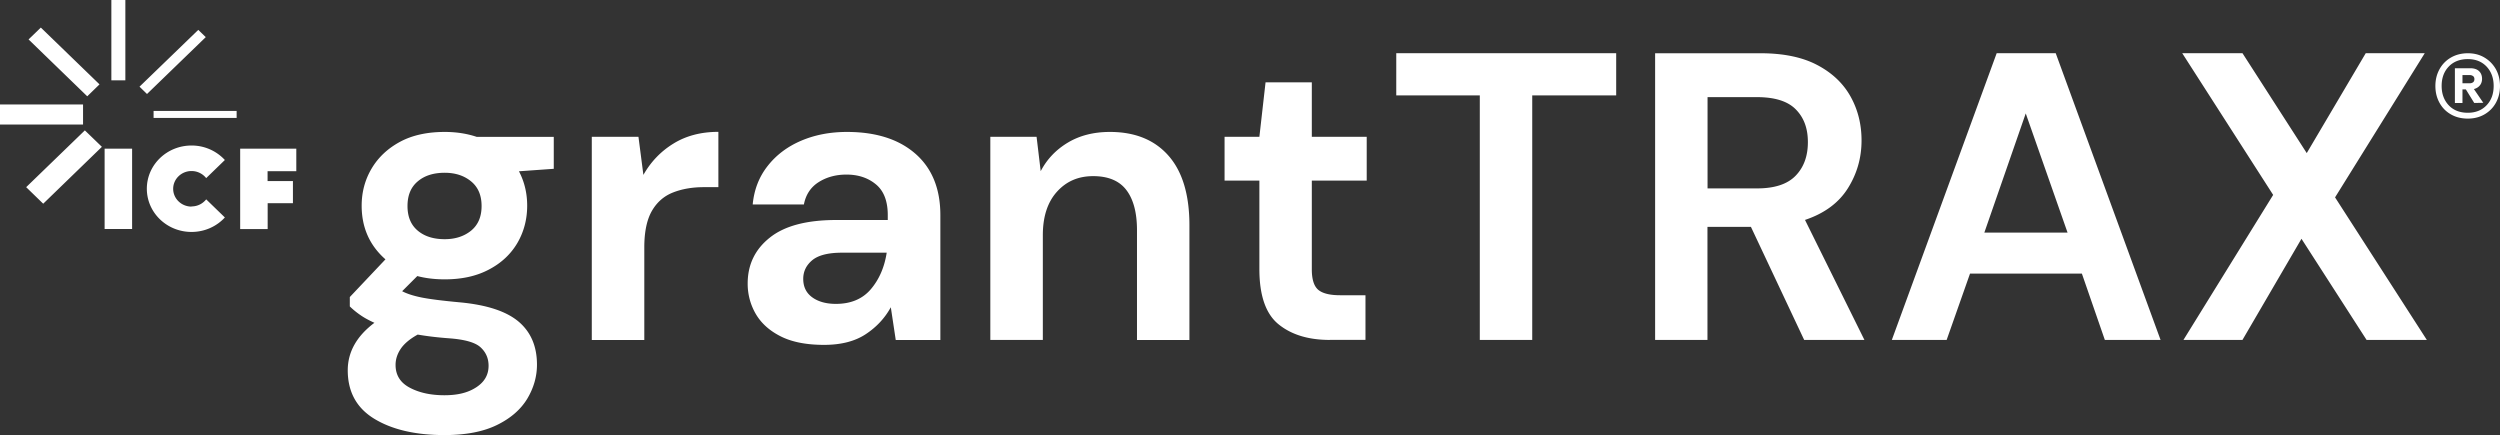 <svg id="Layer_1" data-name="Layer 1" xmlns="http://www.w3.org/2000/svg" viewBox="0 0 303.74 52.85"><rect x="0" y="0" width="303.74" height="52.85" fill="#333333" stroke="none"/><defs><style>.cls-1{fill:#fff;stroke-width:0}</style></defs><path class="cls-1" d="M5.25 24.75l-2.07-2.01 7.13-6.9 2.07 2-7.13 6.91zM0 12.69h10.09v2.44H0zM10.6 11.7L3.47 4.79l1.49-1.44 7.13 6.9-1.49 1.45zM13.53 0h1.7v9.76h-1.7zM17.86 11.42l-.91-.89 7.14-6.9.91.88-7.14 6.91zM18.66 13.48h10.09v.85H18.66zM32.51 22h3.08v2.69h-3.07v3.14h-3.34v-9.77H36v2.74h-3.49V22zM12.71 18.06h3.34v9.76h-3.34zM23.27 25.1c-1.23 0-2.23-.97-2.23-2.16s1-2.16 2.23-2.16c.73 0 1.37.34 1.78.86l2.27-2.2a5.48 5.48 0 0 0-4.05-1.76c-3 0-5.43 2.35-5.43 5.25s2.43 5.25 5.43 5.25c1.61 0 3.06-.68 4.05-1.76l-2.27-2.2c-.41.52-1.05.86-1.78.86M54.03 33.94c-1.19 0-2.31-.13-3.33-.4l-1.84 1.84c.56.3 1.33.55 2.29.75.96.2 2.52.4 4.68.6 3.28.3 5.67 1.08 7.17 2.34 1.49 1.26 2.24 3 2.24 5.23 0 1.46-.4 2.84-1.19 4.16-.8 1.31-2.02 2.37-3.68 3.18-1.66.81-3.78 1.22-6.37 1.22-3.52 0-6.35-.66-8.51-1.97s-3.24-3.28-3.24-5.9c0-2.22 1.08-4.15 3.24-5.77-.66-.3-1.24-.61-1.72-.95-.48-.33-.9-.68-1.27-1.04v-1.14l4.33-4.58c-1.92-1.69-2.89-3.86-2.89-6.52 0-1.66.41-3.17 1.22-4.53.81-1.36 1.97-2.44 3.46-3.24s3.3-1.19 5.42-1.19c1.39 0 2.69.2 3.88.6h9.36v3.88l-4.23.3c.66 1.26 1 2.65 1 4.18 0 1.66-.4 3.17-1.19 4.53-.8 1.36-1.95 2.44-3.46 3.23-1.51.8-3.29 1.19-5.35 1.19zm-5.97 10.4c0 1.23.57 2.15 1.72 2.76 1.14.61 2.55.92 4.21.92s2.89-.32 3.88-.97c1-.65 1.49-1.52 1.49-2.61 0-.9-.32-1.64-.97-2.24s-1.93-.96-3.86-1.1c-1.36-.1-2.62-.25-3.78-.45-.96.53-1.65 1.11-2.07 1.74-.42.63-.62 1.28-.62 1.94zm5.97-15.28c1.29 0 2.36-.35 3.21-1.04.85-.7 1.27-1.69 1.27-2.99s-.42-2.29-1.27-2.99-1.92-1.05-3.21-1.05c-1.36 0-2.46.35-3.28 1.05-.83.7-1.24 1.69-1.24 2.99s.41 2.29 1.24 2.99c.83.7 1.92 1.04 3.28 1.04zM71.9 41.3V16.62h5.67l.6 4.63c.9-1.59 2.11-2.86 3.66-3.81 1.54-.95 3.36-1.42 5.45-1.42v6.72h-1.79c-1.39 0-2.64.22-3.73.65-1.09.43-1.95 1.18-2.56 2.24-.61 1.06-.92 2.54-.92 4.43v11.25h-6.37zM100.11 41.9c-2.12 0-3.87-.34-5.23-1.02-1.36-.68-2.37-1.58-3.04-2.71a7.26 7.26 0 0 1-1-3.73c0-2.29.9-4.15 2.69-5.57 1.79-1.43 4.48-2.14 8.06-2.14h6.27v-.6c0-1.69-.48-2.94-1.44-3.73-.96-.8-2.16-1.19-3.58-1.19-1.29 0-2.42.31-3.38.92-.96.61-1.56 1.52-1.79 2.71h-6.22c.17-1.79.77-3.35 1.82-4.68 1.04-1.33 2.4-2.35 4.06-3.06 1.66-.71 3.52-1.07 5.57-1.07 3.52 0 6.29.88 8.31 2.64 2.02 1.76 3.04 4.25 3.04 7.46v15.18h-5.42l-.6-3.98c-.73 1.33-1.75 2.42-3.06 3.28-1.31.86-2.99 1.29-5.05 1.29zm1.45-4.98c1.82 0 3.24-.6 4.25-1.79 1.01-1.19 1.65-2.67 1.92-4.43h-5.42c-1.69 0-2.9.31-3.63.92-.73.61-1.09 1.37-1.09 2.26 0 .96.36 1.71 1.09 2.24.73.53 1.69.8 2.89.8zM120.32 41.3V16.62h5.62l.5 4.18c.76-1.46 1.87-2.62 3.31-3.48 1.44-.86 3.14-1.29 5.1-1.29 3.05 0 5.42.96 7.12 2.89 1.69 1.92 2.54 4.74 2.54 8.46v13.93h-6.37V27.97c0-2.12-.43-3.75-1.29-4.88-.86-1.13-2.21-1.69-4.03-1.69s-3.26.63-4.4 1.89c-1.14 1.26-1.72 3.02-1.72 5.27V41.3h-6.37zM161.57 41.3c-2.59 0-4.66-.63-6.22-1.89-1.56-1.26-2.34-3.5-2.34-6.72V21.94h-4.23v-5.32h4.23l.75-6.62h5.62v6.62h6.67v5.32h-6.67v10.8c0 1.19.26 2.02.77 2.46s1.4.67 2.66.67h3.09v5.42h-4.33zM179.79 41.3V11.59h-10.15V6.46h26.72v5.13h-10.2V41.3h-6.37zM201.09 41.3V6.47h12.79c2.79 0 5.08.47 6.89 1.42 1.81.95 3.16 2.22 4.06 3.83.9 1.61 1.34 3.39 1.34 5.35 0 2.12-.56 4.06-1.67 5.82-1.11 1.76-2.84 3.04-5.2 3.83l7.22 14.58h-7.32l-6.47-13.74h-5.28V41.3h-6.37zm6.37-18.41h6.02c2.12 0 3.68-.51 4.68-1.54s1.49-2.39 1.49-4.08-.49-2.99-1.47-3.98c-.98-1-2.56-1.49-4.75-1.49h-5.97v11.1zM229.85 41.3l12.74-34.84h7.17L262.5 41.3h-6.77l-2.79-8.06h-13.59l-2.84 8.06h-6.67zm11.25-13.04h10.1l-5.08-14.48-5.03 14.48zM265.28 41.3l10.9-17.62-11.05-17.22h7.32l7.81 12.14 7.17-12.14h7.17l-10.9 17.52 11.15 17.32h-7.32l-7.91-12.29-7.17 12.29h-7.17zM299.83 14.41c-.77 0-1.46-.17-2.05-.51-.6-.34-1.06-.81-1.39-1.41-.33-.6-.5-1.28-.5-2.04s.17-1.44.5-2.04c.33-.6.8-1.08 1.39-1.42s1.28-.52 2.05-.52 1.43.17 2.02.52 1.05.82 1.39 1.42c.33.6.5 1.28.5 2.04s-.17 1.44-.5 2.04c-.33.6-.8 1.07-1.39 1.41-.59.34-1.26.51-2.02.51zm0-.71c.94 0 1.7-.3 2.28-.91.58-.61.86-1.39.86-2.35s-.29-1.74-.86-2.35c-.58-.61-1.34-.91-2.28-.91s-1.74.3-2.32.91c-.58.61-.86 1.39-.86 2.35s.29 1.74.86 2.35c.58.61 1.35.91 2.32.91zm-1.57-1.18V8.29h1.87c.44 0 .8.11 1.05.34s.38.55.38.95c0 .31-.09.58-.27.8s-.42.36-.72.44l1.14 1.67-1.1.02-1.02-1.65h-.41v1.65h-.92zm.92-2.4h.86c.17 0 .31-.04.42-.12.11-.08.17-.21.17-.39 0-.17-.06-.29-.17-.37a.696.696 0 0 0-.42-.12h-.86v1z"/></svg>